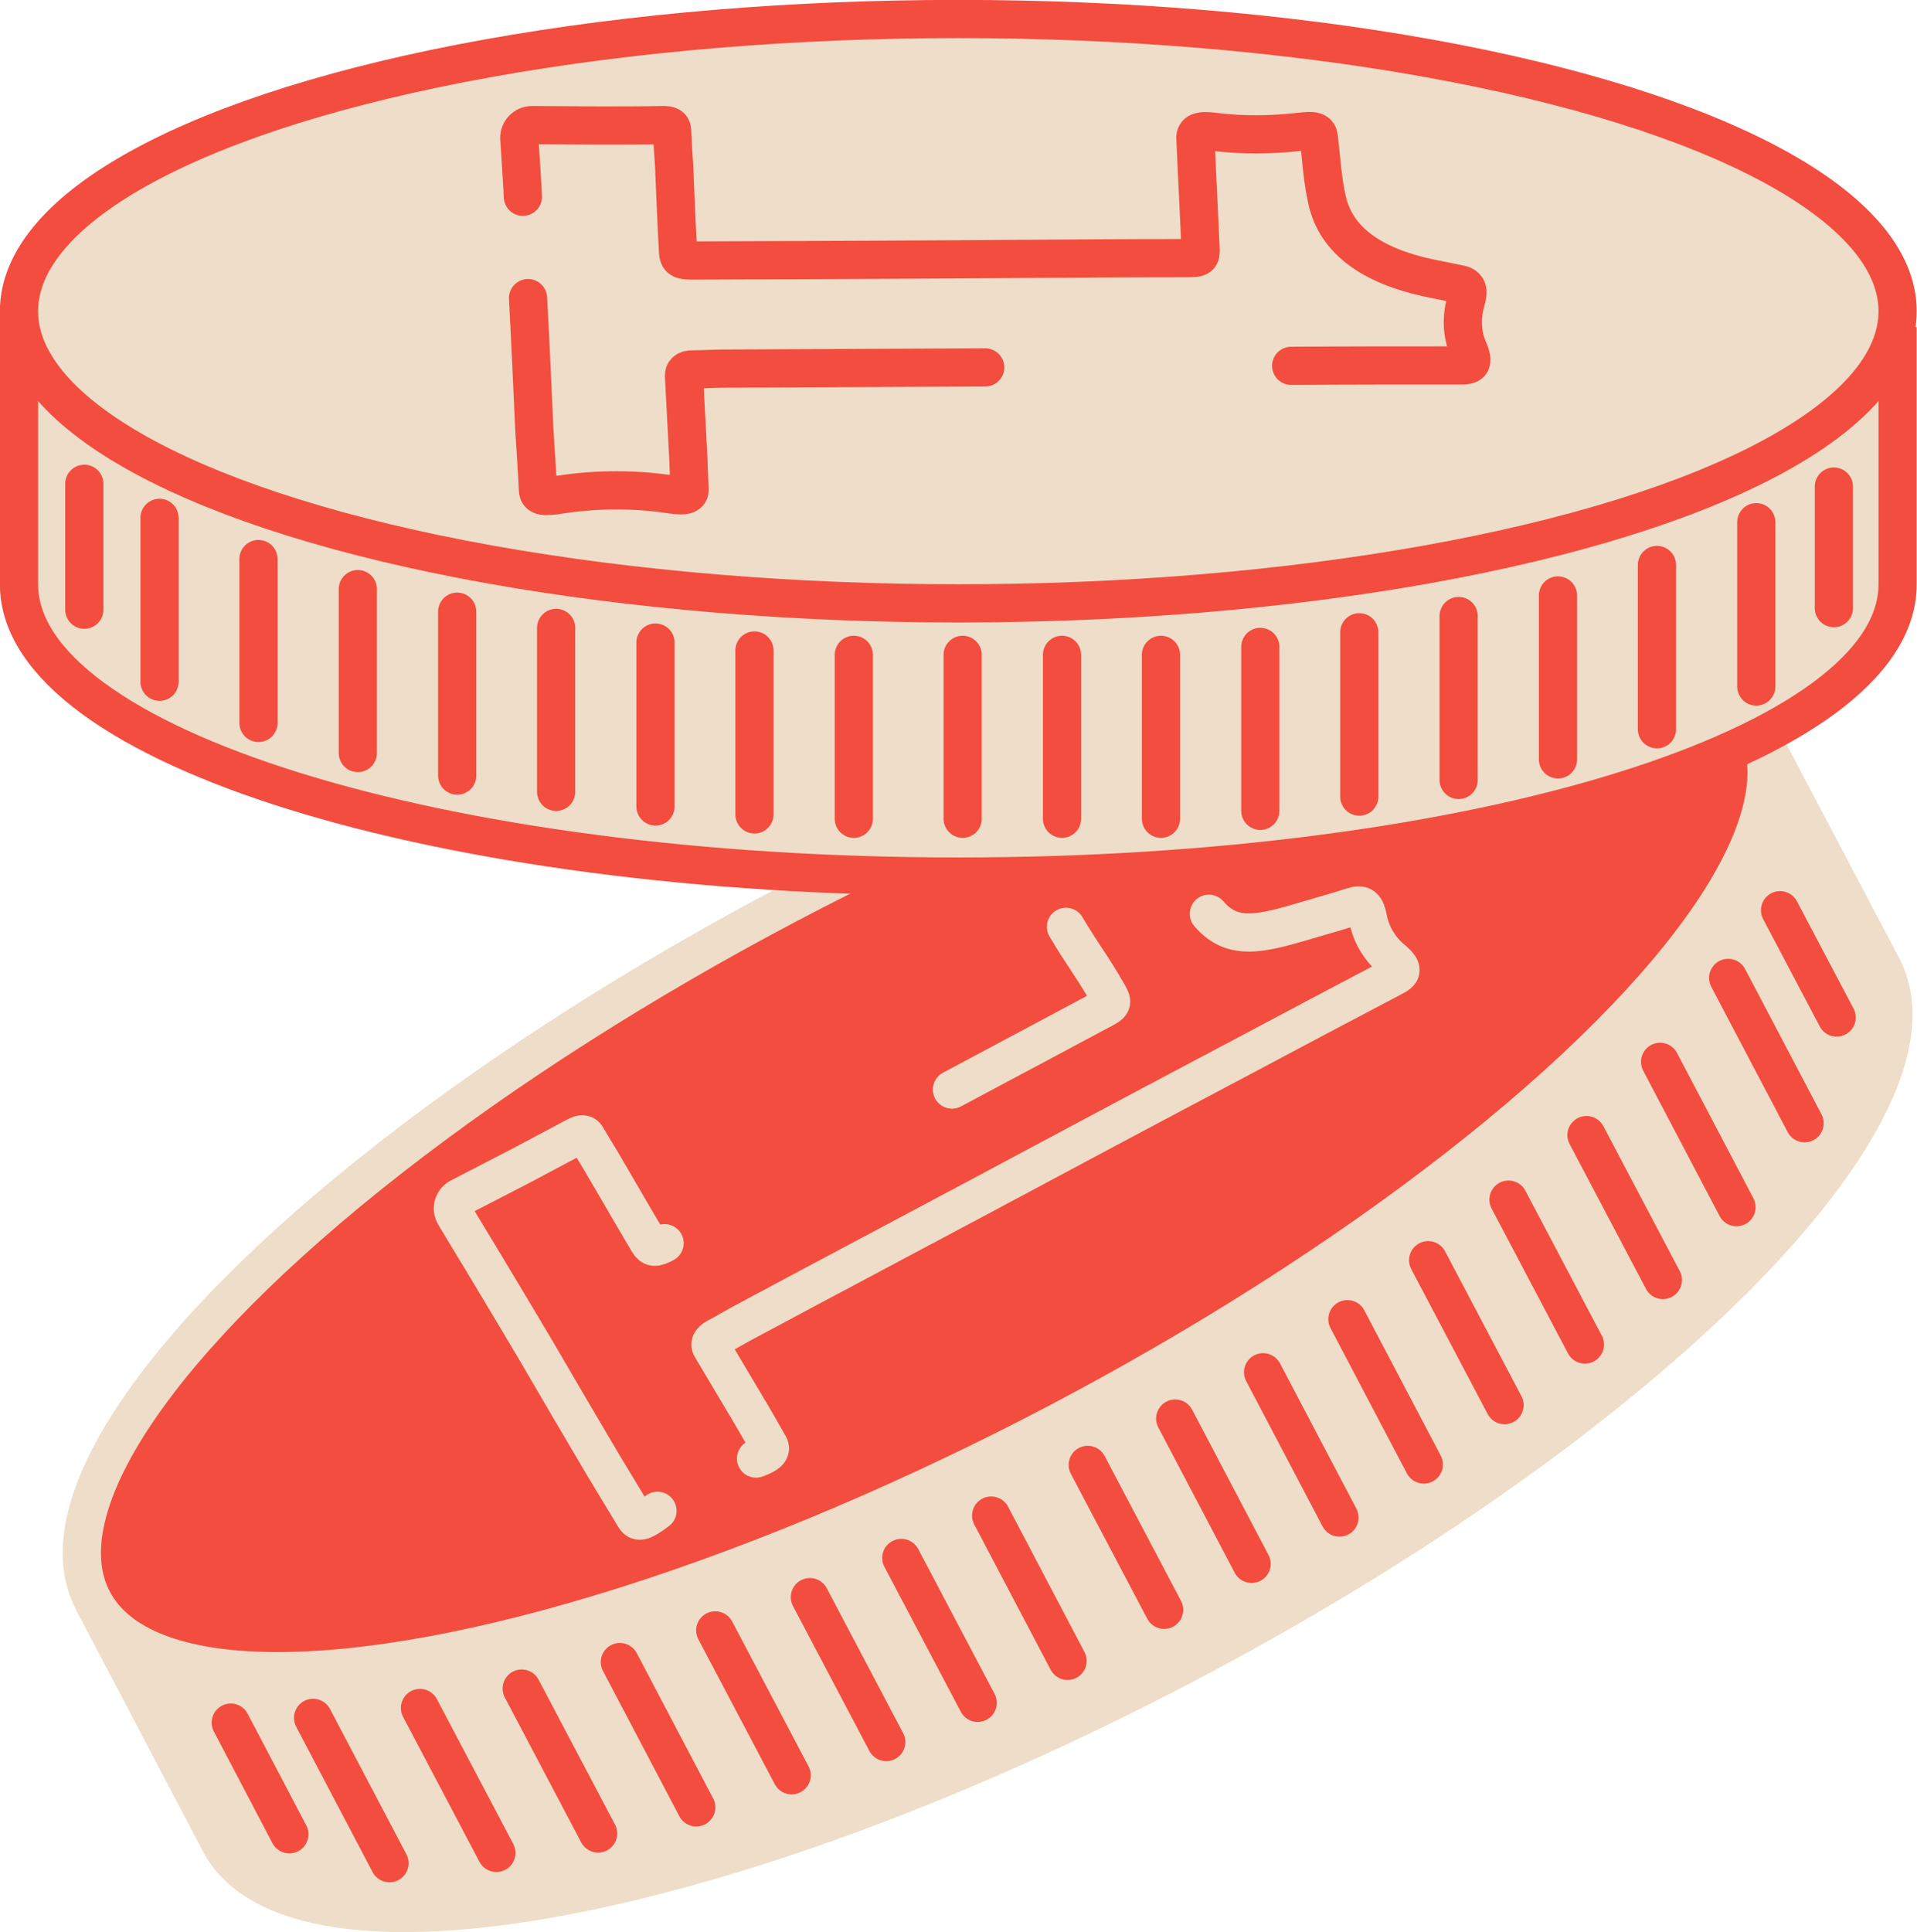<?xml version="1.0" encoding="utf-8"?>
<!-- Generator: Adobe Illustrator 27.2.0, SVG Export Plug-In . SVG Version: 6.00 Build 0)  -->
<svg version="1.1" id="Vrstva_1" xmlns="http://www.w3.org/2000/svg" xmlns:xlink="http://www.w3.org/1999/xlink" x="0px" y="0px"
	 viewBox="0 0 484.3 488" style="enable-background:new 0 0 484.3 488;" xml:space="preserve">
<style type="text/css">
	.st0{fill:#EEDDC8;stroke:#EEDDC8;stroke-width:9.651;stroke-miterlimit:10;}
	.st1{fill:#F34D3F;stroke:#EEDDC8;stroke-width:9.651;stroke-miterlimit:10;}
	.st2{fill:none;stroke:#F34D3F;stroke-width:9.651;stroke-linecap:round;stroke-miterlimit:10;}
	.st3{fill:none;stroke:#EEDDC8;stroke-width:9.651;stroke-linecap:round;stroke-miterlimit:10;}
	.st4{fill:#EEDDC8;stroke:#F34D3F;stroke-width:9.651;stroke-miterlimit:10;}
</style>
<g>
	<g>
		<g>
			<g>
				<path class="st0" d="M23.4,404.2l32.1,61.1c19,36.1,128.4,15.8,244.4-45.2s194.6-139.8,175.6-175.9l-30.3-57.5"/>
				
					<ellipse transform="matrix(0.885 -0.466 0.466 0.885 -109.937 142.513)" class="st1" cx="233.4" cy="293.7" rx="237.3" ry="73.8"/>
			</g>
			<line class="st2" x1="294.1" y1="406.6" x2="274.8" y2="370"/>
			<line class="st2" x1="316.2" y1="395" x2="296.9" y2="358.3"/>
			<line class="st2" x1="338.4" y1="383.3" x2="319.1" y2="346.6"/>
			<line class="st2" x1="359.7" y1="369.9" x2="340.4" y2="333.2"/>
			<line class="st2" x1="380.1" y1="354.9" x2="360.8" y2="318.3"/>
			<line class="st2" x1="400.4" y1="339.6" x2="381.1" y2="303"/>
			<line class="st2" x1="420.1" y1="323.3" x2="400.8" y2="286.7"/>
			<line class="st2" x1="438.7" y1="304.9" x2="419.4" y2="268.2"/>
			<line class="st2" x1="455.9" y1="283.7" x2="436.6" y2="247"/>
			<line class="st2" x1="464" y1="257" x2="449.7" y2="229.9"/>
			<line class="st2" x1="269.7" y1="419.5" x2="250.4" y2="382.8"/>
			<line class="st2" x1="247" y1="430.1" x2="227.7" y2="393.5"/>
			<line class="st2" x1="223.9" y1="440" x2="204.6" y2="403.4"/>
			<line class="st2" x1="200" y1="448.4" x2="180.7" y2="411.8"/>
			<line class="st2" x1="175.9" y1="456.5" x2="156.6" y2="419.8"/>
			<line class="st2" x1="151.1" y1="463.1" x2="131.8" y2="426.5"/>
			<line class="st2" x1="125.4" y1="468" x2="106.1" y2="431.4"/>
			<line class="st2" x1="98.4" y1="470.6" x2="79.1" y2="433.9"/>
			<line class="st2" x1="73.1" y1="463.3" x2="58.3" y2="435.1"/>
		</g>
		<g>
			<g>
				<g>
					<path class="st3" d="M166.1,381.6c-3.6,2.7-4.8,3.1-5.7,1.7c-2.6-4.3-5.2-8.6-7.8-12.9c-5.7-9.6-11.3-19.2-16.9-28.8
						c-4.4-7.4-8.8-14.8-13.2-22.1c-1.3-2.2-5.3-8.7-7.6-12.6c-1-1.6-0.4-3.7,1.3-4.5c4-2.1,11.1-5.7,15.3-7.9
						c4.7-2.5,9.4-5,14.1-7.5c1.3-0.7,2.1-0.7,2.6,0.2c1.5,2.6,3.1,5.1,4.6,7.7c3.7,6.3,7.3,12.6,11,18.8c0.9,1.5,1.7,1.6,4.1,0.3"
						/>
					<path class="st3" d="M305.4,230.8c6.7,7.8,14.8,4.5,29,0.4c2.4-0.7,4.8-1.4,7.3-2.2c2.5-0.8,3.3-0.1,3.9,3
						c0.8,4,2.9,7.6,6,10.2c3.3,2.7,2.5,3.5,0.3,4.6c-12.6,6.6-25.2,13.3-37.8,20c-22.7,12-45.4,24.1-68,36.2
						c-19.3,10.3-38.6,20.5-57.8,30.8c-2.5,1.3-4.9,2.8-7.4,4.1c-1.4,0.8-1.7,1.6-1.2,2.4c3.6,6,7.1,12,10.7,18
						c1.3,2.3,2.6,4.5,3.9,6.8c0.7,1.2-0.2,2.2-3.3,3.3"/>
					<path class="st3" d="M240.5,275.2c12.4-6.6,24.9-13.3,37.3-19.9c3.3-1.7,3.4-1.9,2.2-4.1c-4.6-8-6-9.2-10.7-17.1"/>
				</g>
			</g>
		</g>
	</g>
	<g>
		<g>
			<g>
				<path class="st4" d="M4.8,78.6v69c0,40.8,106.2,73.8,237.3,73.8s237.3-33,237.3-73.8v-65"/>
				<ellipse class="st4" cx="242.1" cy="78.6" rx="237.3" ry="73.8"/>
			</g>
			<line class="st2" x1="243.2" y1="206.8" x2="243.2" y2="165.4"/>
			<line class="st2" x1="268.3" y1="206.8" x2="268.3" y2="165.4"/>
			<line class="st2" x1="293.3" y1="206.8" x2="293.3" y2="165.4"/>
			<line class="st2" x1="318.4" y1="204.8" x2="318.4" y2="163.4"/>
			<line class="st2" x1="343.4" y1="201.2" x2="343.4" y2="159.7"/>
			<line class="st2" x1="368.5" y1="197" x2="368.5" y2="155.6"/>
			<line class="st2" x1="393.6" y1="191.8" x2="393.6" y2="150.4"/>
			<line class="st2" x1="418.6" y1="184.2" x2="418.6" y2="142.7"/>
			<line class="st2" x1="443.7" y1="173.4" x2="443.7" y2="131.9"/>
			<line class="st2" x1="463.3" y1="153.6" x2="463.3" y2="122.9"/>
			<line class="st2" x1="215.7" y1="206.8" x2="215.7" y2="165.4"/>
			<line class="st2" x1="190.6" y1="205.7" x2="190.6" y2="164.3"/>
			<line class="st2" x1="165.6" y1="203.7" x2="165.6" y2="162.3"/>
			<line class="st2" x1="140.5" y1="200" x2="140.5" y2="158.6"/>
			<line class="st2" x1="115.5" y1="195.9" x2="115.5" y2="154.5"/>
			<line class="st2" x1="90.4" y1="190.2" x2="90.4" y2="148.8"/>
			<line class="st2" x1="65.3" y1="182.6" x2="65.3" y2="141.2"/>
			<line class="st2" x1="40.3" y1="172.2" x2="40.3" y2="130.8"/>
			<line class="st2" x1="21.3" y1="154" x2="21.3" y2="122.2"/>
		</g>
		<g>
			<g>
				<g>
					<path class="st2" d="M132.1,49.7c-0.1-2.5-0.6-10.2-0.9-14.7c-0.1-1.9,1.4-3.4,3.2-3.4c4.5,0,12.5,0.1,17.2,0.1
						c5.3,0,10.7,0,16-0.1c1.5,0,2.1,0.3,2.2,1.3c0.1,3,0.3,6,0.5,8.9c0.3,7.3,0.6,14.5,1,21.8c0.1,1.8,0.7,2.2,3.5,2.2
						c27.5-0.1,55-0.2,82.4-0.4c14.1-0.1,28.2-0.2,42.3-0.2c3.7,0,3.9-0.1,3.8-2.6c-0.4-9.2-0.9-18.4-1.3-27.6
						c-0.1-1.6,1-2.2,4.8-1.7c7.1,0.9,14.3,0.8,21.5,0c3.9-0.5,4.7-0.1,4.9,1.5c0.6,5.3,0.9,10.7,2.1,15.9
						c2.3,10,11.2,16.4,25.6,19.5c2.5,0.5,4.9,1,7.4,1.5c2.5,0.4,2.9,1.5,2,4.5c-1.1,3.9-1,8.1,0.6,11.9c1.7,3.9,0.6,4.2-1.9,4.2
						c-14.3,0-28.5,0-42.8,0.1"/>
					<path class="st2" d="M248.9,92.8c-21.8,0.1-43.7,0.2-65.5,0.3c-2.8,0-5.6,0.2-8.4,0.2c-1.6,0-2.2,0.6-2.2,1.6
						c0.4,7,0.7,13.9,1.1,20.9c0.1,2.6,0.2,5.2,0.3,7.8c0.1,1.4-1.2,1.8-4.5,1.3c-9.3-1.4-18.7-1.4-28,0c-4.4,0.7-5.7,0.5-5.8-1.1
						c-0.2-5-0.6-10-0.9-15.1c-0.5-11.1-1-22.3-1.6-33.4"/>
				</g>
			</g>
		</g>
	</g>
</g>
<g>
</g>
<g>
</g>
<g>
</g>
<g>
</g>
<g>
</g>
<g>
</g>
<g>
</g>
<g>
</g>
<g>
</g>
<g>
</g>
<g>
</g>
<g>
</g>
<g>
</g>
<g>
</g>
<g>
</g>
</svg>
